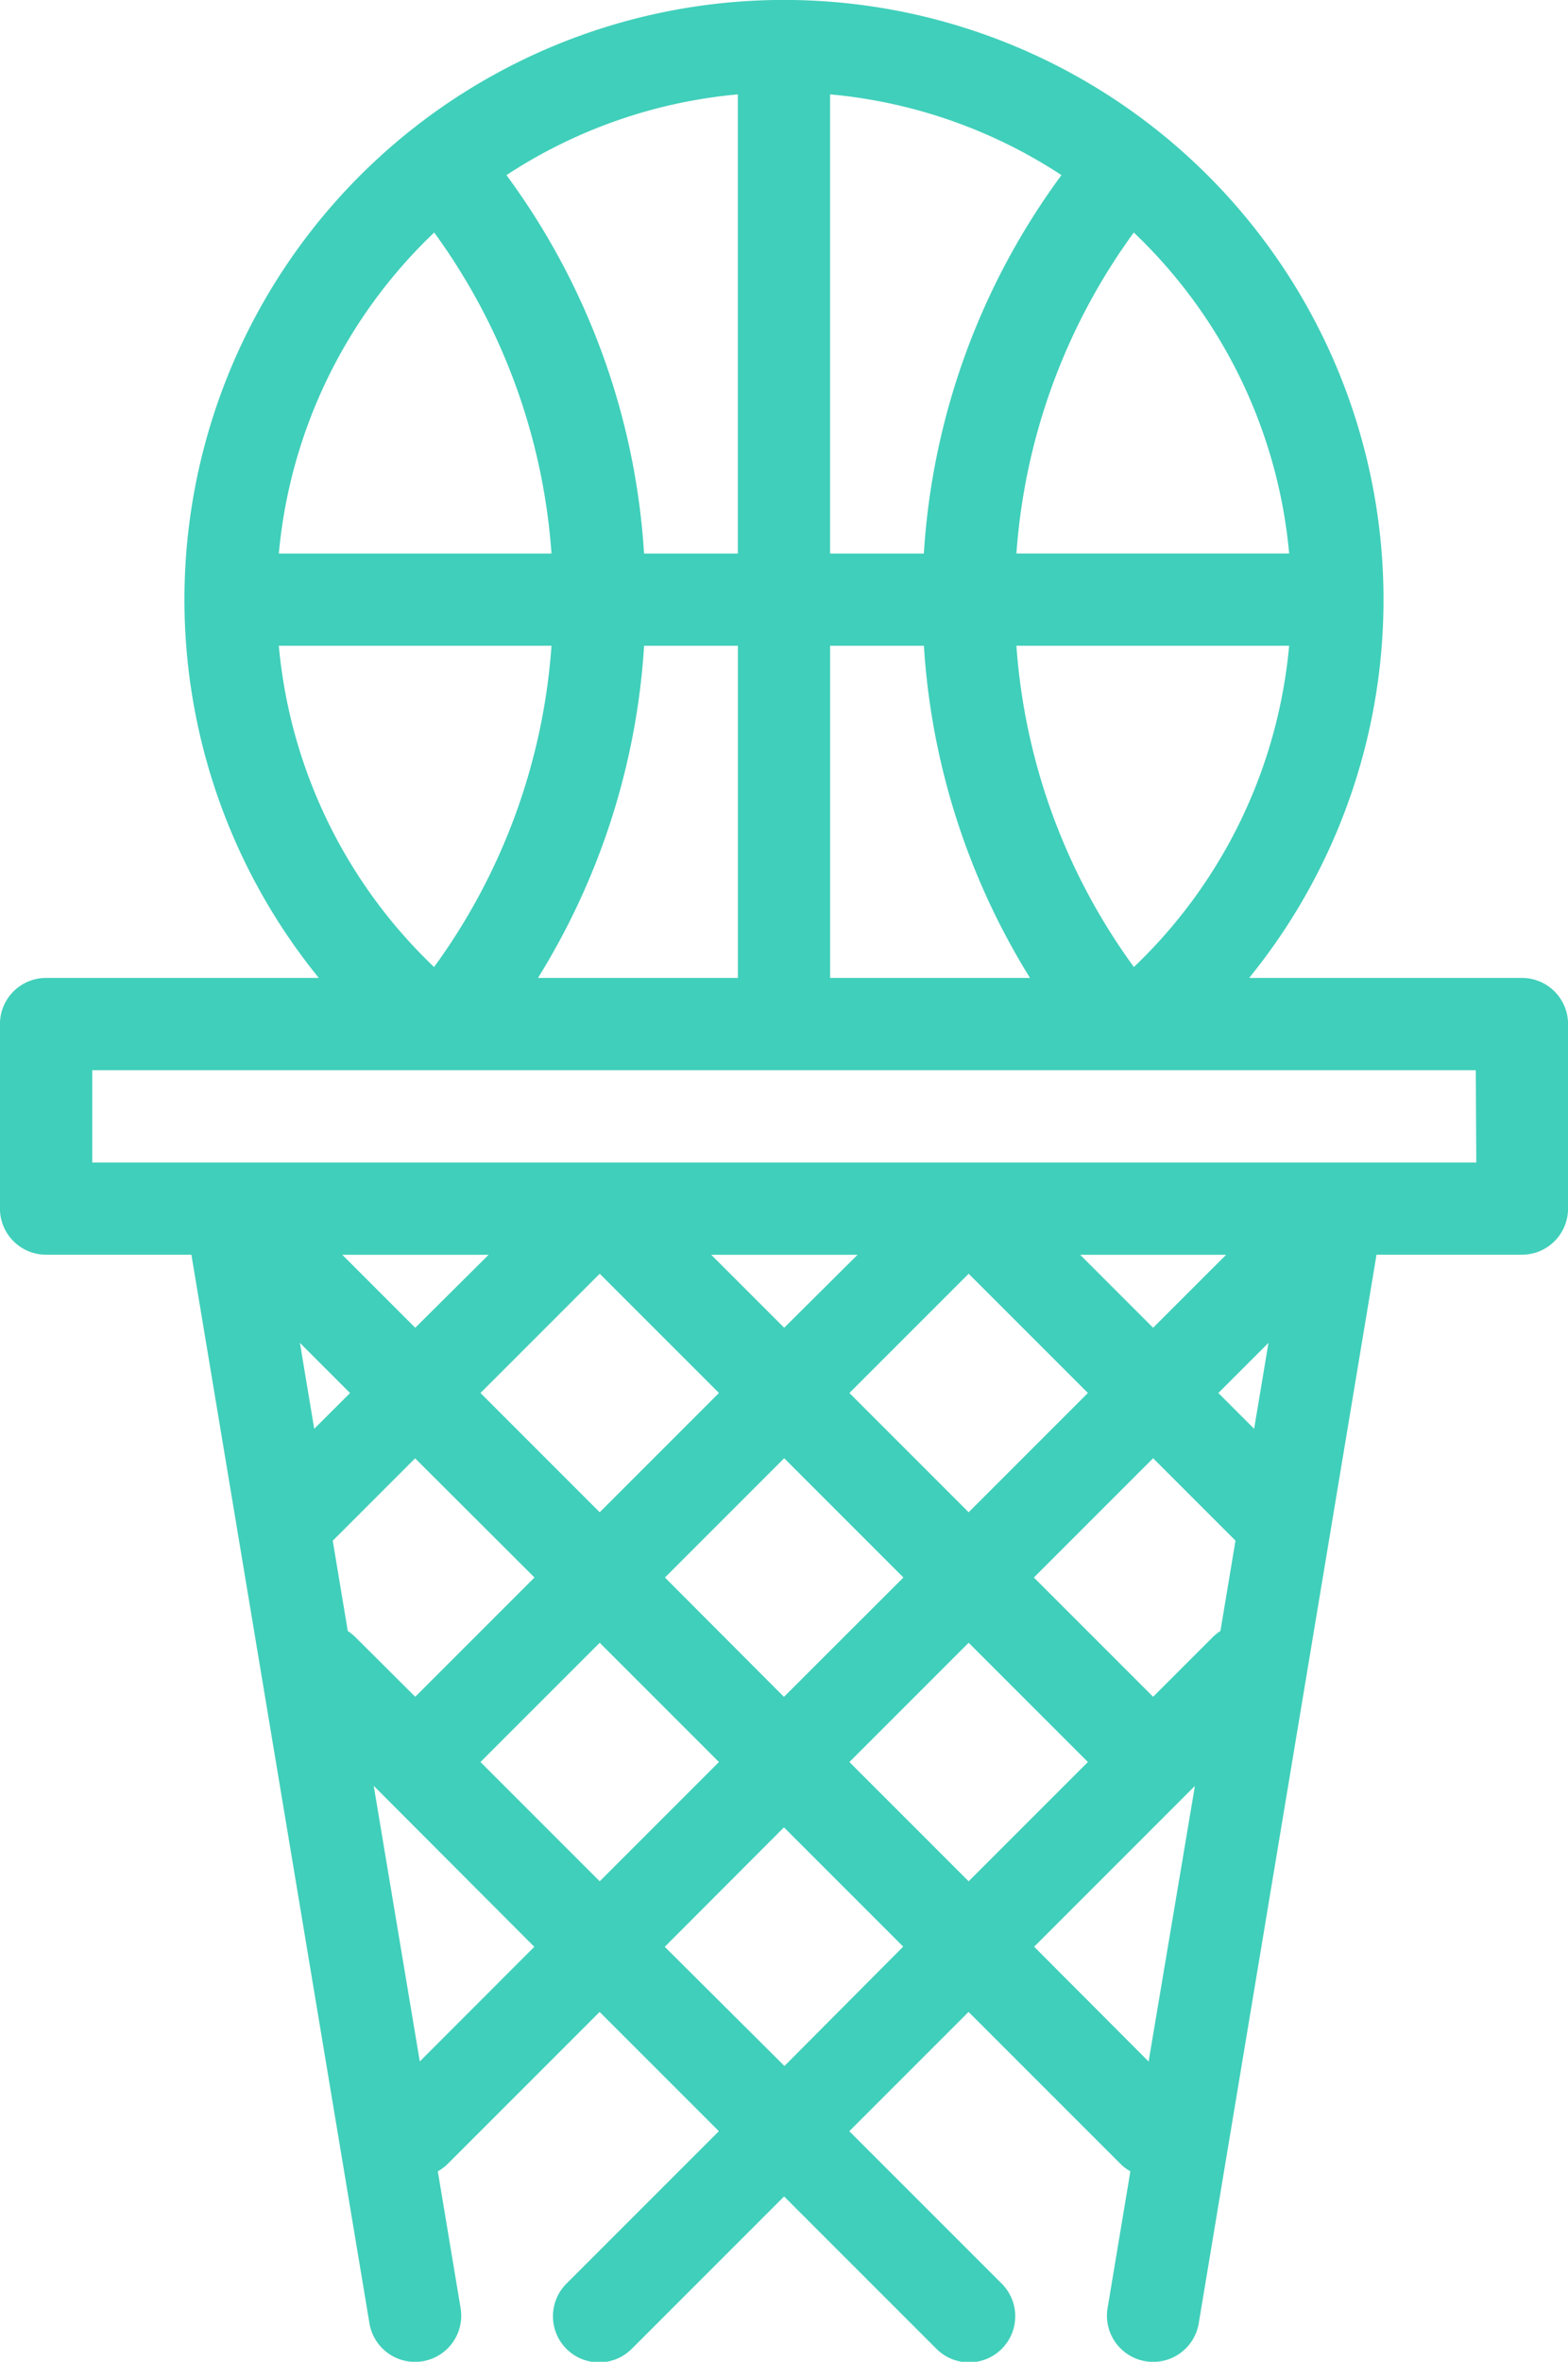 <?xml version="1.0" encoding="UTF-8"?> <svg xmlns:xlink="http://www.w3.org/1999/xlink" xmlns="http://www.w3.org/2000/svg" width="34.4" height="51.802" viewBox="0 0 34.4 51.802"><path id="_009-basketball" data-name="009-basketball" d="M119.389,21.449h-5.983a13.153,13.153,0,1,0-20.411,0H87.013A1.012,1.012,0,0,0,86,22.461v4.047a1.012,1.012,0,0,0,1.012,1.012H90.2l3.906,23.437a1.012,1.012,0,0,0,2-.333l-.5-3a1.008,1.008,0,0,0,.218-.164l3.332-3.332,2.616,2.616-3.332,3.332a1.012,1.012,0,1,0,1.431,1.431l3.332-3.332,3.332,3.332a1.012,1.012,0,1,0,1.431-1.431l-3.332-3.332,2.616-2.616,3.332,3.332a1.008,1.008,0,0,0,.218.164l-.5,3a1.012,1.012,0,1,0,2,.333L116.2,27.52h3.19a1.012,1.012,0,0,0,1.012-1.012V22.461a1.012,1.012,0,0,0-1.012-1.012Zm-21.585,0a15.666,15.666,0,0,0,2.328-7.285h2.057v7.285Zm6.408-9.308V2.07a11.058,11.058,0,0,1,5.076,1.771,15.617,15.617,0,0,0-3.019,8.3Zm-2.024,0h-2.057a15.617,15.617,0,0,0-3.019-8.3,11.056,11.056,0,0,1,5.076-1.771V12.141ZM95.524,21.21a11.118,11.118,0,0,1-3.406-7.046H98.1A13.583,13.583,0,0,1,95.524,21.21Zm8.689-7.046h2.057a15.665,15.665,0,0,0,2.328,7.285h-4.385Zm4.084,0h5.986a11.118,11.118,0,0,1-3.406,7.046A13.583,13.583,0,0,1,108.3,14.165Zm5.987-2.024H108.3A13.586,13.586,0,0,1,110.875,5.1,11.1,11.1,0,0,1,114.284,12.141ZM95.527,5.1A13.586,13.586,0,0,1,98.1,12.141H92.118A11.105,11.105,0,0,1,95.527,5.1Zm2.2,29.5-2.616,2.616L93.8,35.91a1.018,1.018,0,0,0-.169-.136l-.33-1.981,1.807-1.807Zm-1.185-4.047,2.616-2.616,2.616,2.616-2.616,2.616Zm-3.647.785-.314-1.884,1.1,1.1Zm6.263,4.693,2.616,2.616-2.616,2.616-2.616-2.616Zm1.431-1.431,2.616-2.616,2.616,2.616L103.2,37.218Zm4.047-4.047,2.616-2.616,2.616,2.616-2.616,2.616Zm2.616,5.478,2.616,2.616-2.616,2.616-2.616-2.616Zm1.431-1.431,2.616-2.616,1.807,1.807-.33,1.981a1.012,1.012,0,0,0-.169.136l-1.308,1.308Zm4.832-3.262-.785-.785,1.1-1.1Zm-2.216-2.216-1.6-1.6H112.9Zm-8.094,0-1.6-1.6h3.209Zm-8.094,0-1.6-1.6h3.209Zm.1,16.092L94.2,39.169,97.723,42.7Zm8,.1L100.585,42.7,103.2,40.08l2.616,2.616Zm5.478-2.616,3.527-3.527L111.2,45.216Zm9.7-17.2H88.025V23.473h30.353Z" transform="translate(-86.001)" fill="#40CFBA"></path></svg> 